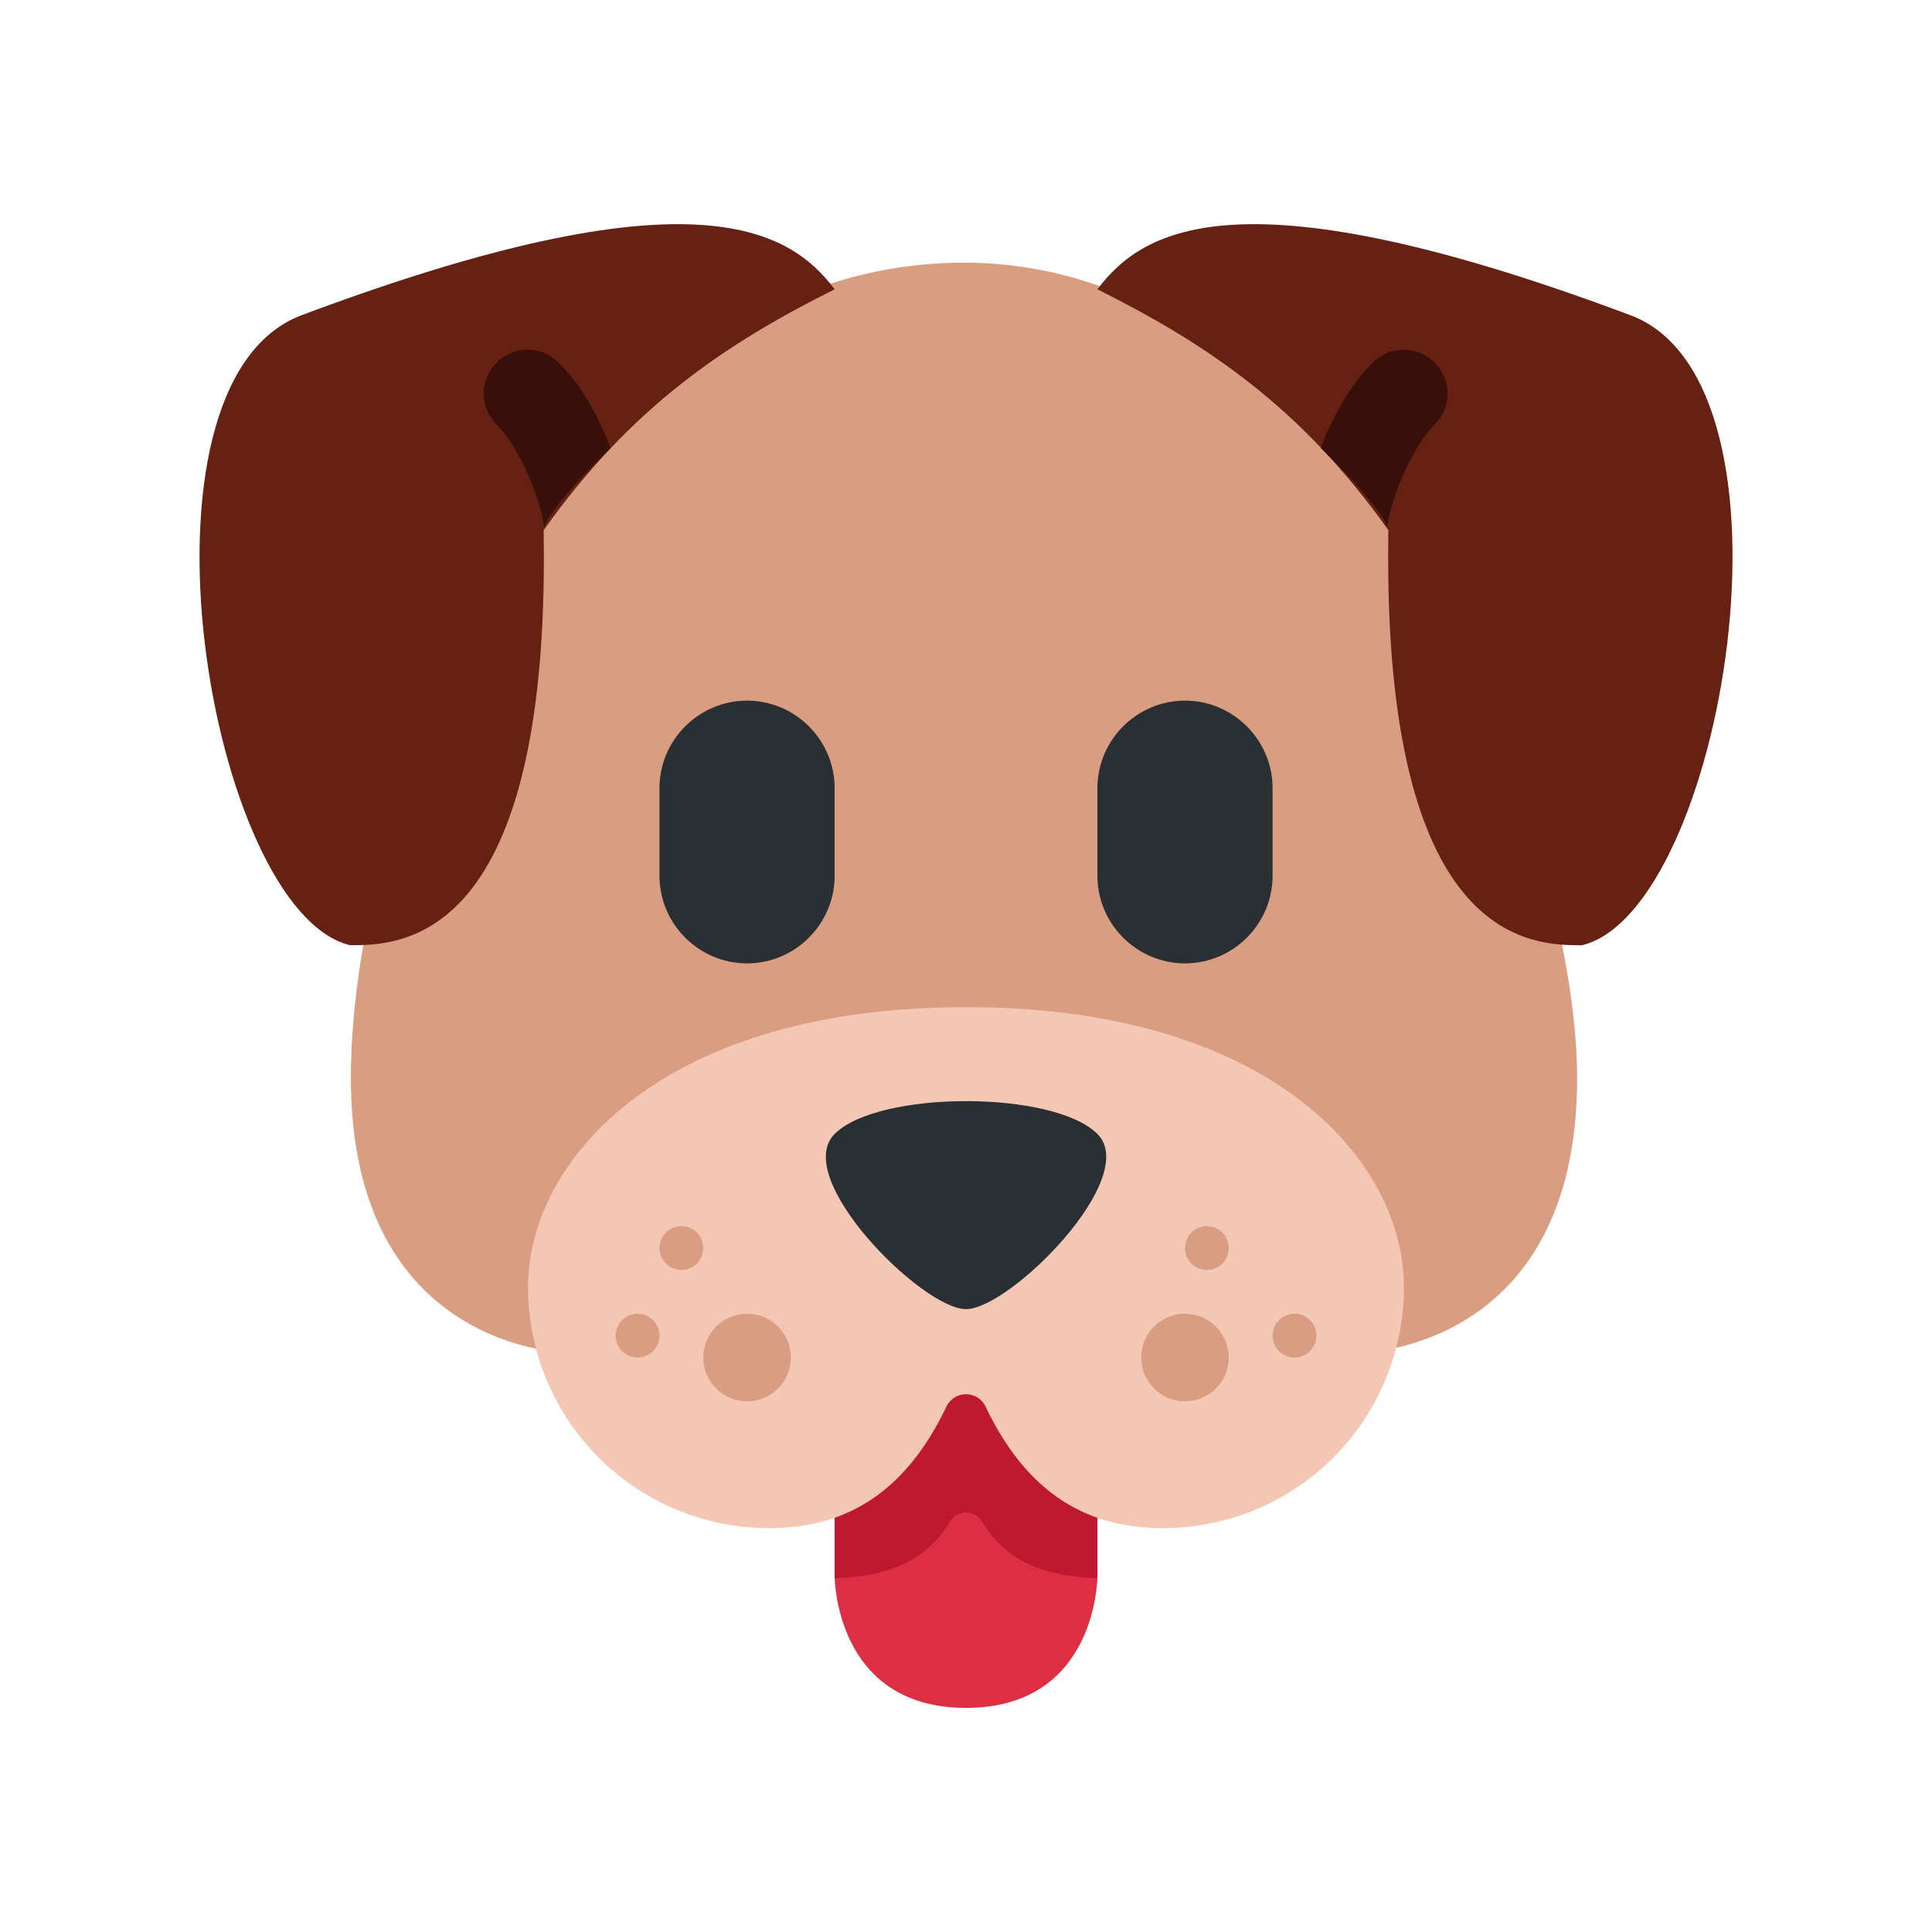 <?xml version="1.0" encoding="UTF-8" standalone="no"?>
<!-- Created with Inkscape (http://www.inkscape.org/) -->

<svg
   version="1.0"
   width="280"
   height="280"
   id="svg2"
   sodipodi:version="0.32"
   inkscape:version="1.1.2 (0a00cf5339, 2022-02-04)"
   sodipodi:docname="icon.svg"
   inkscape:output_extension="org.inkscape.output.svg.inkscape"
   inkscape:export-filename="/mnt/nfs/geokrety/templates/logo-jesien.png"
   inkscape:export-xdpi="131.54472"
   inkscape:export-ydpi="131.54472"
   xmlns:inkscape="http://www.inkscape.org/namespaces/inkscape"
   xmlns:sodipodi="http://sodipodi.sourceforge.net/DTD/sodipodi-0.dtd"
   xmlns="http://www.w3.org/2000/svg"
   xmlns:svg="http://www.w3.org/2000/svg"
   xmlns:rdf="http://www.w3.org/1999/02/22-rdf-syntax-ns#"
   xmlns:cc="http://creativecommons.org/ns#"
   xmlns:dc="http://purl.org/dc/elements/1.1/">
  <sodipodi:namedview
     inkscape:window-height="1082"
     inkscape:window-width="1551"
     inkscape:pageshadow="2"
     inkscape:pageopacity="0.0"
     guidetolerance="10.0"
     gridtolerance="10.0"
     objecttolerance="10.0"
     borderopacity="1.0"
     bordercolor="#666666"
     pagecolor="#ffffff"
     id="base"
     showgrid="false"
     inkscape:zoom="1.1301219"
     inkscape:cx="158.39"
     inkscape:cy="280.05829"
     inkscape:window-x="3432"
     inkscape:window-y="264"
     inkscape:current-layer="svg2"
     inkscape:window-maximized="0"
     fit-margin-top="0"
     fit-margin-left="0"
     fit-margin-right="0"
     fit-margin-bottom="0"
     inkscape:pagecheckerboard="0"
     inkscape:snap-bbox="true"
     inkscape:bbox-nodes="true"
     showguides="true"
     inkscape:guide-bbox="true"
     inkscape:snap-smooth-nodes="true"
     inkscape:snap-intersection-paths="true">
    <sodipodi:guide
       position="0.003,2.338"
       orientation="1,0"
       id="guide141595" />
    <sodipodi:guide
       position="0.003,280"
       orientation="0,-1"
       id="guide142293" />
    <sodipodi:guide
       position="280,0"
       orientation="0,1"
       id="guide142375"
       inkscape:label=""
       inkscape:locked="false"
       inkscape:color="rgb(0,0,255)" />
    <sodipodi:guide
       position="280,0"
       orientation="1,0"
       id="guide142377" />
    <sodipodi:guide
       position="51.343,260"
       orientation="0,-1"
       id="guide148053" />
  </sodipodi:namedview>
  <defs
     id="defs4">
    <inkscape:path-effect
       effect="skeletal"
       id="path-effect147502"
       is_visible="true"
       lpeversion="1"
       pattern="m 14.505,14.021 h 0.895"
       copytype="repeated_stretched"
       prop_scale="1"
       scale_y_rel="false"
       spacing="0"
       normal_offset="0"
       tang_offset="0"
       prop_units="false"
       vertical_pattern="false"
       hide_knot="false"
       fuse_tolerance="0" />
    <inkscape:path-effect
       effect="skeletal"
       id="path-effect143447"
       is_visible="true"
       lpeversion="1"
       pattern="M 3.337,9.9999945e-8 A 3.334,3.334 0 0 1 0.003,3.334 3.334,3.334 0 0 1 -3.331,9.9999945e-8 3.334,3.334 0 0 1 0.003,-3.334 3.334,3.334 0 0 1 3.337,9.9999945e-8 Z"
       copytype="repeated"
       prop_scale="1"
       scale_y_rel="false"
       spacing="1.7"
       normal_offset="0"
       tang_offset="0"
       prop_units="false"
       vertical_pattern="false"
       hide_knot="false"
       fuse_tolerance="0" />
    <inkscape:path-effect
       effect="skeletal"
       id="path-effect143425"
       is_visible="true"
       lpeversion="1"
       pattern="M 3.337,9.9999945e-8 A 3.334,3.334 0 0 1 0.003,3.334 3.334,3.334 0 0 1 -3.331,9.9999945e-8 3.334,3.334 0 0 1 0.003,-3.334 3.334,3.334 0 0 1 3.337,9.9999945e-8 Z"
       copytype="repeated_stretched"
       prop_scale="0.04"
       scale_y_rel="false"
       spacing="3.2"
       normal_offset="0.1"
       tang_offset="0"
       prop_units="false"
       vertical_pattern="false"
       hide_knot="false"
       fuse_tolerance="0" />
    <inkscape:path-effect
       effect="skeletal"
       id="path-effect143106"
       is_visible="true"
       lpeversion="1"
       pattern="m 14.505,14.021 h 0.895"
       copytype="repeated_stretched"
       prop_scale="1"
       scale_y_rel="false"
       spacing="0"
       normal_offset="0"
       tang_offset="0"
       prop_units="false"
       vertical_pattern="false"
       hide_knot="false"
       fuse_tolerance="0" />
    <inkscape:path-effect
       effect="skeletal"
       id="path-effect143090"
       is_visible="true"
       lpeversion="1"
       pattern="M 0,0 H 1"
       copytype="repeated_stretched"
       prop_scale="1"
       scale_y_rel="false"
       spacing="0"
       normal_offset="0"
       tang_offset="0"
       prop_units="false"
       vertical_pattern="false"
       hide_knot="false"
       fuse_tolerance="0" />
    <inkscape:perspective
       sodipodi:type="inkscape:persp3d"
       inkscape:vp_x="0 : 17.129309 : 1"
       inkscape:vp_y="0 : 1000 : 0"
       inkscape:vp_z="197.98587 : 17.129309 : 1"
       inkscape:persp3d-origin="98.992935 : 11.419539 : 1"
       id="perspective34" />
    <inkscape:perspective
       id="perspective2736"
       inkscape:persp3d-origin="372.04724 : 350.78739 : 1"
       inkscape:vp_z="744.09448 : 526.18109 : 1"
       inkscape:vp_y="0 : 1000 : 0"
       inkscape:vp_x="0 : 526.18109 : 1"
       sodipodi:type="inkscape:persp3d" />
    <inkscape:perspective
       id="perspective3687"
       inkscape:persp3d-origin="372.04724 : 350.78739 : 1"
       inkscape:vp_z="744.09448 : 526.18109 : 1"
       inkscape:vp_y="0 : 1000 : 0"
       inkscape:vp_x="0 : 526.18109 : 1"
       sodipodi:type="inkscape:persp3d" />
    <inkscape:perspective
       id="perspective3743"
       inkscape:persp3d-origin="0.5 : 0.33333333 : 1"
       inkscape:vp_z="1 : 0.5 : 1"
       inkscape:vp_y="0 : 1000 : 0"
       inkscape:vp_x="0 : 0.5 : 1"
       sodipodi:type="inkscape:persp3d" />
    <linearGradient
       id="linearGradient4015">
      <stop
         style="stop-color:#ffffff;stop-opacity:0.376;"
         offset="0"
         id="stop4017" />
      <stop
         id="stop4023"
         offset="0.401"
         style="stop-color:#5c5c5c;stop-opacity:0.085;" />
      <stop
         style="stop-color:#1f1f1f;stop-opacity:0.444;"
         offset="1"
         id="stop4019" />
    </linearGradient>
  </defs>
  <g
     id="g143925" />
  <g
     id="g968"
     transform="matrix(6.347,0,0,6.347,25.758,19.028)">
    <path
       fill="#dd2e44"
       d="m 15,27 v 6 c 0,0 0,3 3,3 3,0 3,-3 3,-3 v -6 z"
       id="path2" />
    <path
       fill="#be1931"
       d="m 15,33 10e-4,0.037 c 1.041,-0.035 2.016,-0.274 2.632,-1.286 a 0.426,0.426 0 0 1 0.735,0 c 0.616,1.011 1.591,1.251 2.632,1.286 V 27 h -6 z"
       id="path4" />
    <path
       fill="#d99e82"
       d="m 31.954,21.619 c 0,6.276 -5,6.276 -5,6.276 h -18 c 0,0 -5,0 -5,-6.276 0,-6.724 5,-18.619 14,-18.619 9,0 14,12.895 14,18.619 z"
       id="path6" />
    <path
       fill="#f4c7b5"
       d="M 18,20 C 11,20 8,23.527 8,26.395 a 5.5,5.5 0 0 0 5.5,5.5 c 1.605,0 3.042,-0.664 4.049,-2.767 a 0.495,0.495 0 0 1 0.901,0 c 1.007,2.103 2.445,2.767 4.049,2.767 a 5.5,5.5 0 0 0 5.5,-5.5 C 28,23.527 25,20 18,20 Z"
       id="path8" />
    <path
       fill="#292f33"
       d="m 15,22.895 c -1,1 2,4 3,4 1,0 4,-3 3,-4 -1,-1 -5,-1 -6,0 z M 13,19 c -1.1,0 -2,-0.9 -2,-2 v -2 c 0,-1.1 0.9,-2 2,-2 1.1,0 2,0.9 2,2 v 2 c 0,1.1 -0.9,2 -2,2 z m 10,0 c -1.1,0 -2,-0.9 -2,-2 v -2 c 0,-1.1 0.9,-2 2,-2 1.1,0 2,0.9 2,2 v 2 c 0,1.1 -0.9,2 -2,2 z"
       id="path10" />
    <path
       fill="#662113"
       d="M 15,3.608 C 13.941,2.199 11.681,0.881 2.828,4.2 c -4.144,1.554 -2.12,13.604 1.107,14.385 1.106,0 4.426,0 4.426,-8.852 C 8.361,9.513 8.359,9.31 8.356,9.108 10.35,6.298 12.5,4.857 15,3.608 Z M 33.172,4.2 C 24.319,0.881 22.059,2.199 21,3.608 c 2.5,1.25 4.65,2.691 6.644,5.501 -0.003,0.201 -0.005,0.404 -0.005,0.625 0,8.852 3.319,8.852 4.426,8.852 C 35.292,17.804 37.316,5.754 33.172,4.2 Z"
       id="path12" />
    <circle
       fill="#d99e82"
       cx="23.5"
       cy="25.5"
       r="0.5"
       id="circle14" />
    <circle
       fill="#d99e82"
       cx="11.5"
       cy="25.5"
       r="0.5"
       id="circle16" />
    <circle
       fill="#d99e82"
       cx="25.5"
       cy="27.5"
       r="0.5"
       id="circle18" />
    <circle
       fill="#d99e82"
       cx="10.5"
       cy="27.5"
       r="0.5"
       id="circle20" />
    <circle
       fill="#d99e82"
       cx="23"
       cy="28"
       r="1"
       id="circle22" />
    <circle
       fill="#d99e82"
       cx="13"
       cy="28"
       r="1"
       id="circle24" />
    <path
       fill="#380f09"
       d="M 9.883,7.232 C 9.624,6.559 9.249,5.835 8.707,5.293 A 1,1 0 1 0 7.293,6.707 C 7.863,7.277 8.359,8.641 8.361,9.053 8.506,8.649 9.2,7.903 9.883,7.232 Z m 16.217,0 C 26.359,6.56 26.734,5.835 27.276,5.293 A 1,1 0 1 1 28.69,6.707 C 28.12,7.277 27.624,8.641 27.622,9.053 27.477,8.649 26.783,7.903 26.1,7.232 Z"
       id="path26" />
  </g>
</svg>
